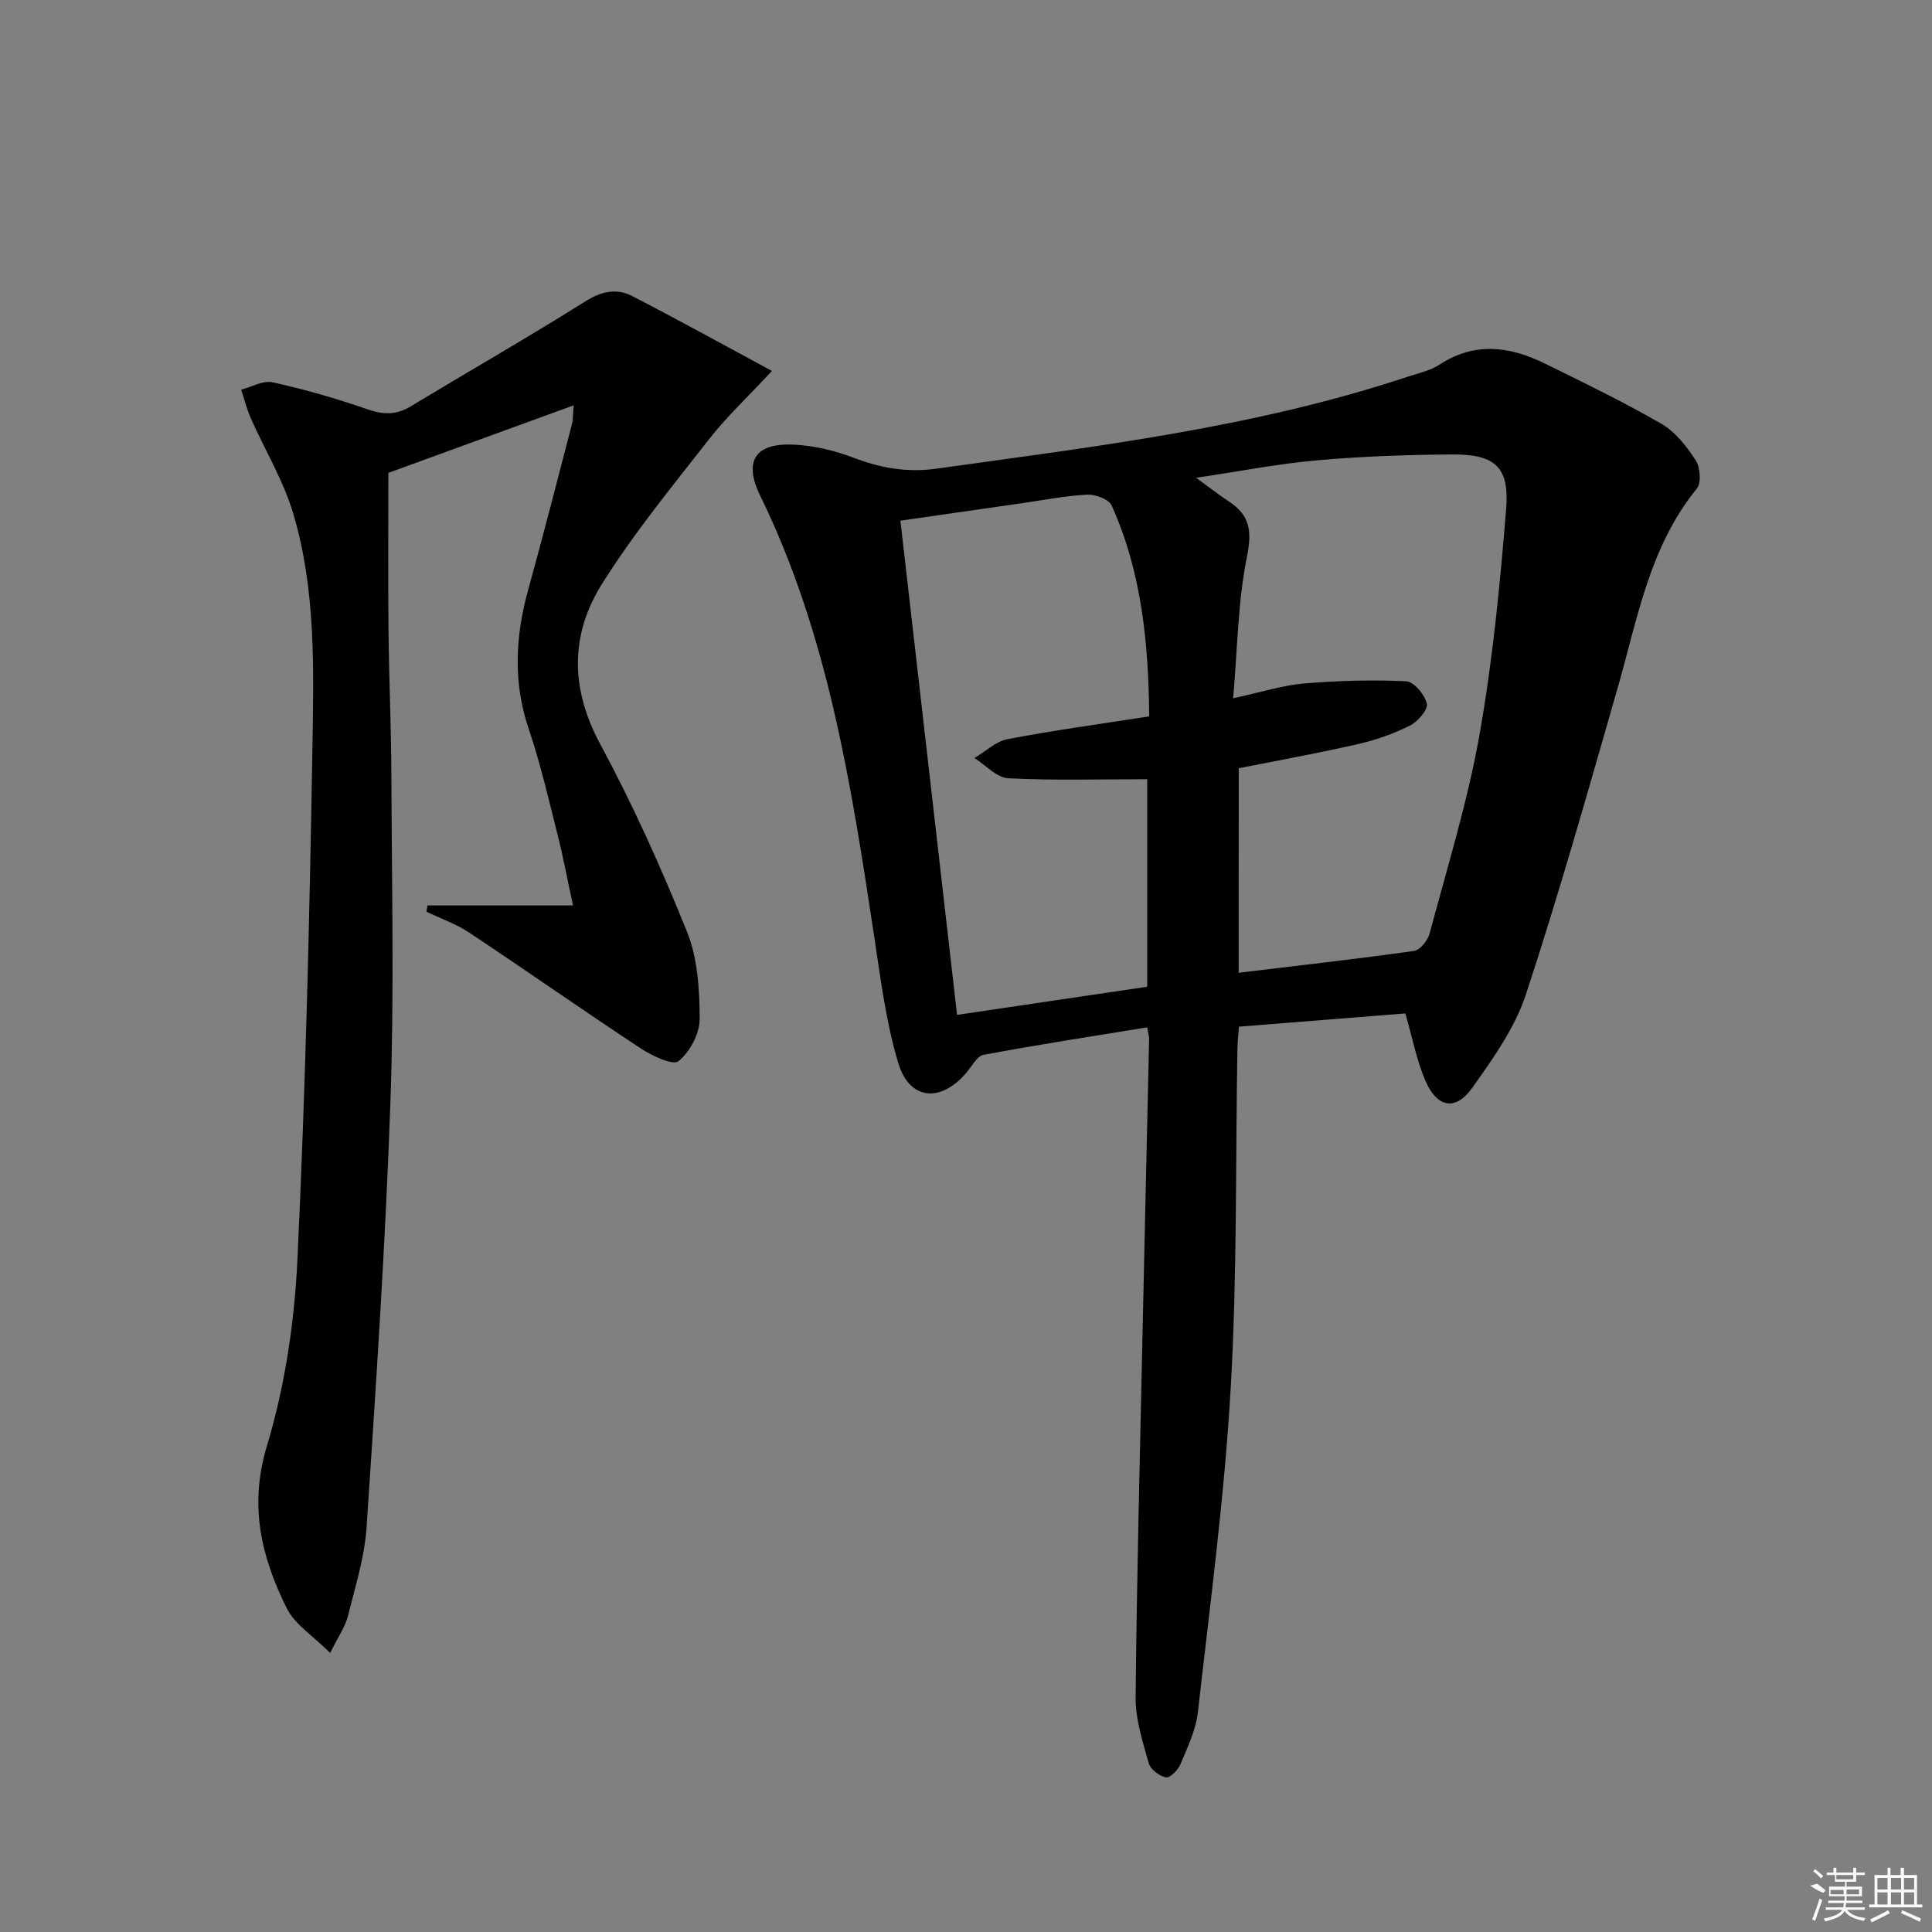 <svg enable-background="new 0 0 400 400" viewBox="0 0 400 400" xmlns="http://www.w3.org/2000/svg"><rect x="0" y="0" width="400" height="400" fill="#808080" stroke="none"/><path d="m290.96 209.82c-11.12.88-22.64 1.8-34.45 2.74-.13 1.82-.29 3.26-.32 4.71-.4 23.47-.04 46.99-1.4 70.4-1.3 22.35-4.27 44.6-6.79 66.87-.42 3.69-2.16 7.27-3.62 10.77-.49 1.18-2.2 2.85-3 2.68-1.37-.29-3.19-1.66-3.55-2.94-1.24-4.44-2.75-9.05-2.71-13.57.24-25.29.9-50.58 1.44-75.87.43-20.14.91-40.27 1.35-60.41.01-.64-.19-1.28-.39-2.5-11.4 1.86-22.67 3.59-33.88 5.69-1.41.26-2.48 2.46-3.65 3.81-5.29 6.13-11.7 5.58-14.01-2.09-2.56-8.5-3.66-17.48-5-26.31-4.73-31.23-9.52-62.41-23.61-91.22-3.51-7.17-.97-10.95 7.09-10.52 4.07.22 8.25 1.18 12.07 2.64 5.68 2.17 11.14 3.2 17.36 2.33 32.9-4.59 65.9-8.5 97.63-19.06 2.2-.73 4.61-1.23 6.5-2.47 7.25-4.76 14.5-3.82 21.71-.29 8.18 4 16.38 8 24.26 12.54 2.88 1.67 5.22 4.68 7.08 7.54.95 1.46 1.2 4.68.24 5.87-9.86 12.1-12.29 27.01-16.41 41.34-6.1 21.21-12.09 42.47-18.99 63.43-2.28 6.91-6.8 13.25-11.09 19.28-3.45 4.85-7.29 4.16-9.7-1.44-1.81-4.2-2.67-8.8-4.16-13.95zm-34.51-8.42c12.35-1.49 24.35-2.84 36.31-4.52 1.25-.18 2.85-2.18 3.23-3.62 3.63-13.61 7.83-27.13 10.29-40.96 2.76-15.48 4.28-31.23 5.55-46.92.71-8.74-2.32-11.36-11.25-11.29-9.31.07-18.64.39-27.91 1.22-8.06.71-16.04 2.28-25.03 3.61 2.85 2.07 4.78 3.59 6.83 4.93 4.37 2.86 4.75 6.18 3.69 11.44-1.87 9.28-1.95 18.93-2.85 29.28 5.92-1.28 10.23-2.69 14.63-3.06 7.04-.59 14.15-.79 21.2-.46 1.58.07 3.87 2.8 4.27 4.64.27 1.25-1.88 3.72-3.5 4.54-3.37 1.69-7.04 2.98-10.72 3.82-8.2 1.87-16.49 3.37-24.72 5.01-.02 14.01-.02 27.78-.02 42.34zm-18.93 2.89c0-14.52 0-28.4 0-42.96-9.87 0-19.34.29-28.78-.2-2.4-.12-4.67-2.73-7-4.19 2.29-1.35 4.43-3.44 6.88-3.91 9.56-1.83 19.23-3.14 29.31-4.71-.14-14.99-1.51-29.79-7.79-43.68-.58-1.28-3.33-2.31-5.01-2.23-4.45.22-8.88 1.1-13.31 1.74-8.33 1.19-16.65 2.39-25.4 3.65 3.93 34.33 7.82 68.2 11.73 102.32 13.64-2.02 26.42-3.91 39.37-5.83z"/><path d="m88.51 187.46h30.12c-1.14-5.28-2-9.92-3.15-14.48-1.87-7.4-3.58-14.87-6.02-22.09-3.29-9.72-2.76-19.21-.08-28.88 3.14-11.35 6.06-22.77 9.03-34.17.24-.9.18-1.88.36-3.92-13.18 4.8-25.67 9.36-38.36 13.98 0 10.6-.08 21.4.02 32.19.1 10.15.56 20.29.6 30.44.08 22.5.6 45.02-.19 67.49-1.03 29.41-2.99 58.78-4.94 88.15-.41 6.22-2.36 12.36-3.88 18.46-.54 2.15-1.93 4.08-3.66 7.6-3.58-3.58-7.34-5.91-9.01-9.29-5.22-10.54-7.84-21.13-4.11-33.5 3.75-12.43 5.73-25.7 6.34-38.7 1.68-35.4 2.52-70.85 3.11-106.29.27-16.09.69-32.39-3.95-48.04-2.04-6.89-5.9-13.23-8.83-19.86-.83-1.88-1.33-3.91-1.98-5.88 2.18-.56 4.55-1.96 6.51-1.52 6.62 1.47 13.17 3.34 19.58 5.57 3.27 1.14 5.96 1.25 8.93-.54 12.07-7.29 24.32-14.3 36.26-21.8 3.35-2.1 6.45-2.74 9.69-1.08 9.4 4.84 18.65 9.97 28.92 15.5-5.05 5.44-9.41 9.51-13.04 14.16-7.65 9.8-15.59 19.47-22.17 29.98-6.59 10.52-6.53 21.64-.34 33.12 6.76 12.55 12.65 25.63 17.97 38.86 2.22 5.51 2.6 12 2.62 18.05.01 3.02-2.03 6.83-4.39 8.74-1.17.94-5.49-1.12-7.83-2.66-11.93-7.86-23.62-16.07-35.52-23.98-2.71-1.8-5.89-2.9-8.85-4.32.1-.42.17-.86.24-1.29z"/><g fill="#fafafa"><path d="m374.8 390.4 1.4-.4c.7.5 1.3 1 1.8 1.4l-.5.5c-1.5-.6-2.1-1.1-2.7-1.5zm1 7.3-.6-.3c.5-1.4 1.1-2.8 1.5-4.3.2.1.4.2.6.3-.5 1.3-1 2.8-1.5 4.3zm-.4-10.3.4-.4c.4.3 1 .8 1.7 1.4l-.5.5c-.4-.5-1-1-1.6-1.5zm2.5.3h1.7v-1h.6v1h3.5v-1h.6v1h1.8v.5h-1.8v1.4h-2v1h3.2v2h-3.2v.9h3.3v.5h-3.4c0 .3-.1.6-.1.9h4v.5h-3.7c.7.9 1.9 1.5 3.8 1.7-.1.2-.2.4-.3.6-2.1-.4-3.5-1.1-4-2.1-.4 1-1.8 1.7-4 2.2-.1-.2-.2-.4-.3-.6 2.1-.4 3.4-1 3.8-1.8h-3.4v-.5h3.6c.1-.3.1-.6.2-.9h-3.3v-.5h3.4c0-.3 0-.6 0-.9h-3.2v-2h3.3v-1h-2.1v-1.4h-1.7v-.5zm1.1 3.5v1h2.7c0-.3 0-.4 0-.4 0-.1 0-.2 0-.2 0-.1 0-.2 0-.3h-2.7zm1.2-3v.9h3.5v-.9zm4.7 3h-2.6v.6.4h2.6z"/><path d="m393.6 386.7h.6v1.5h2.7v6.1h1.1v.6h-11v-.6h1.1v-6.1h2.7v-1.5h.6v1.5h2.1v-1.5zm-2.7 8.8.4.6c-1.2.6-2.5 1.3-3.8 1.9-.1-.2-.2-.4-.3-.6 1.2-.6 2.5-1.2 3.7-1.9zm-2.2-6.7v2.4h2.1v-2.4zm0 3v2.5h2.1v-2.5zm2.8-3v2.4h2.1v-2.4zm0 3v2.5h2.1v-2.5zm6 6.1c-1.4-.7-2.7-1.3-3.9-1.8l.2-.6c1.5.6 2.7 1.2 3.9 1.7zm-1.2-9.1h-2.1v2.4h2.1zm-2.1 3v2.5h2.1v-2.5z"/></g></svg>